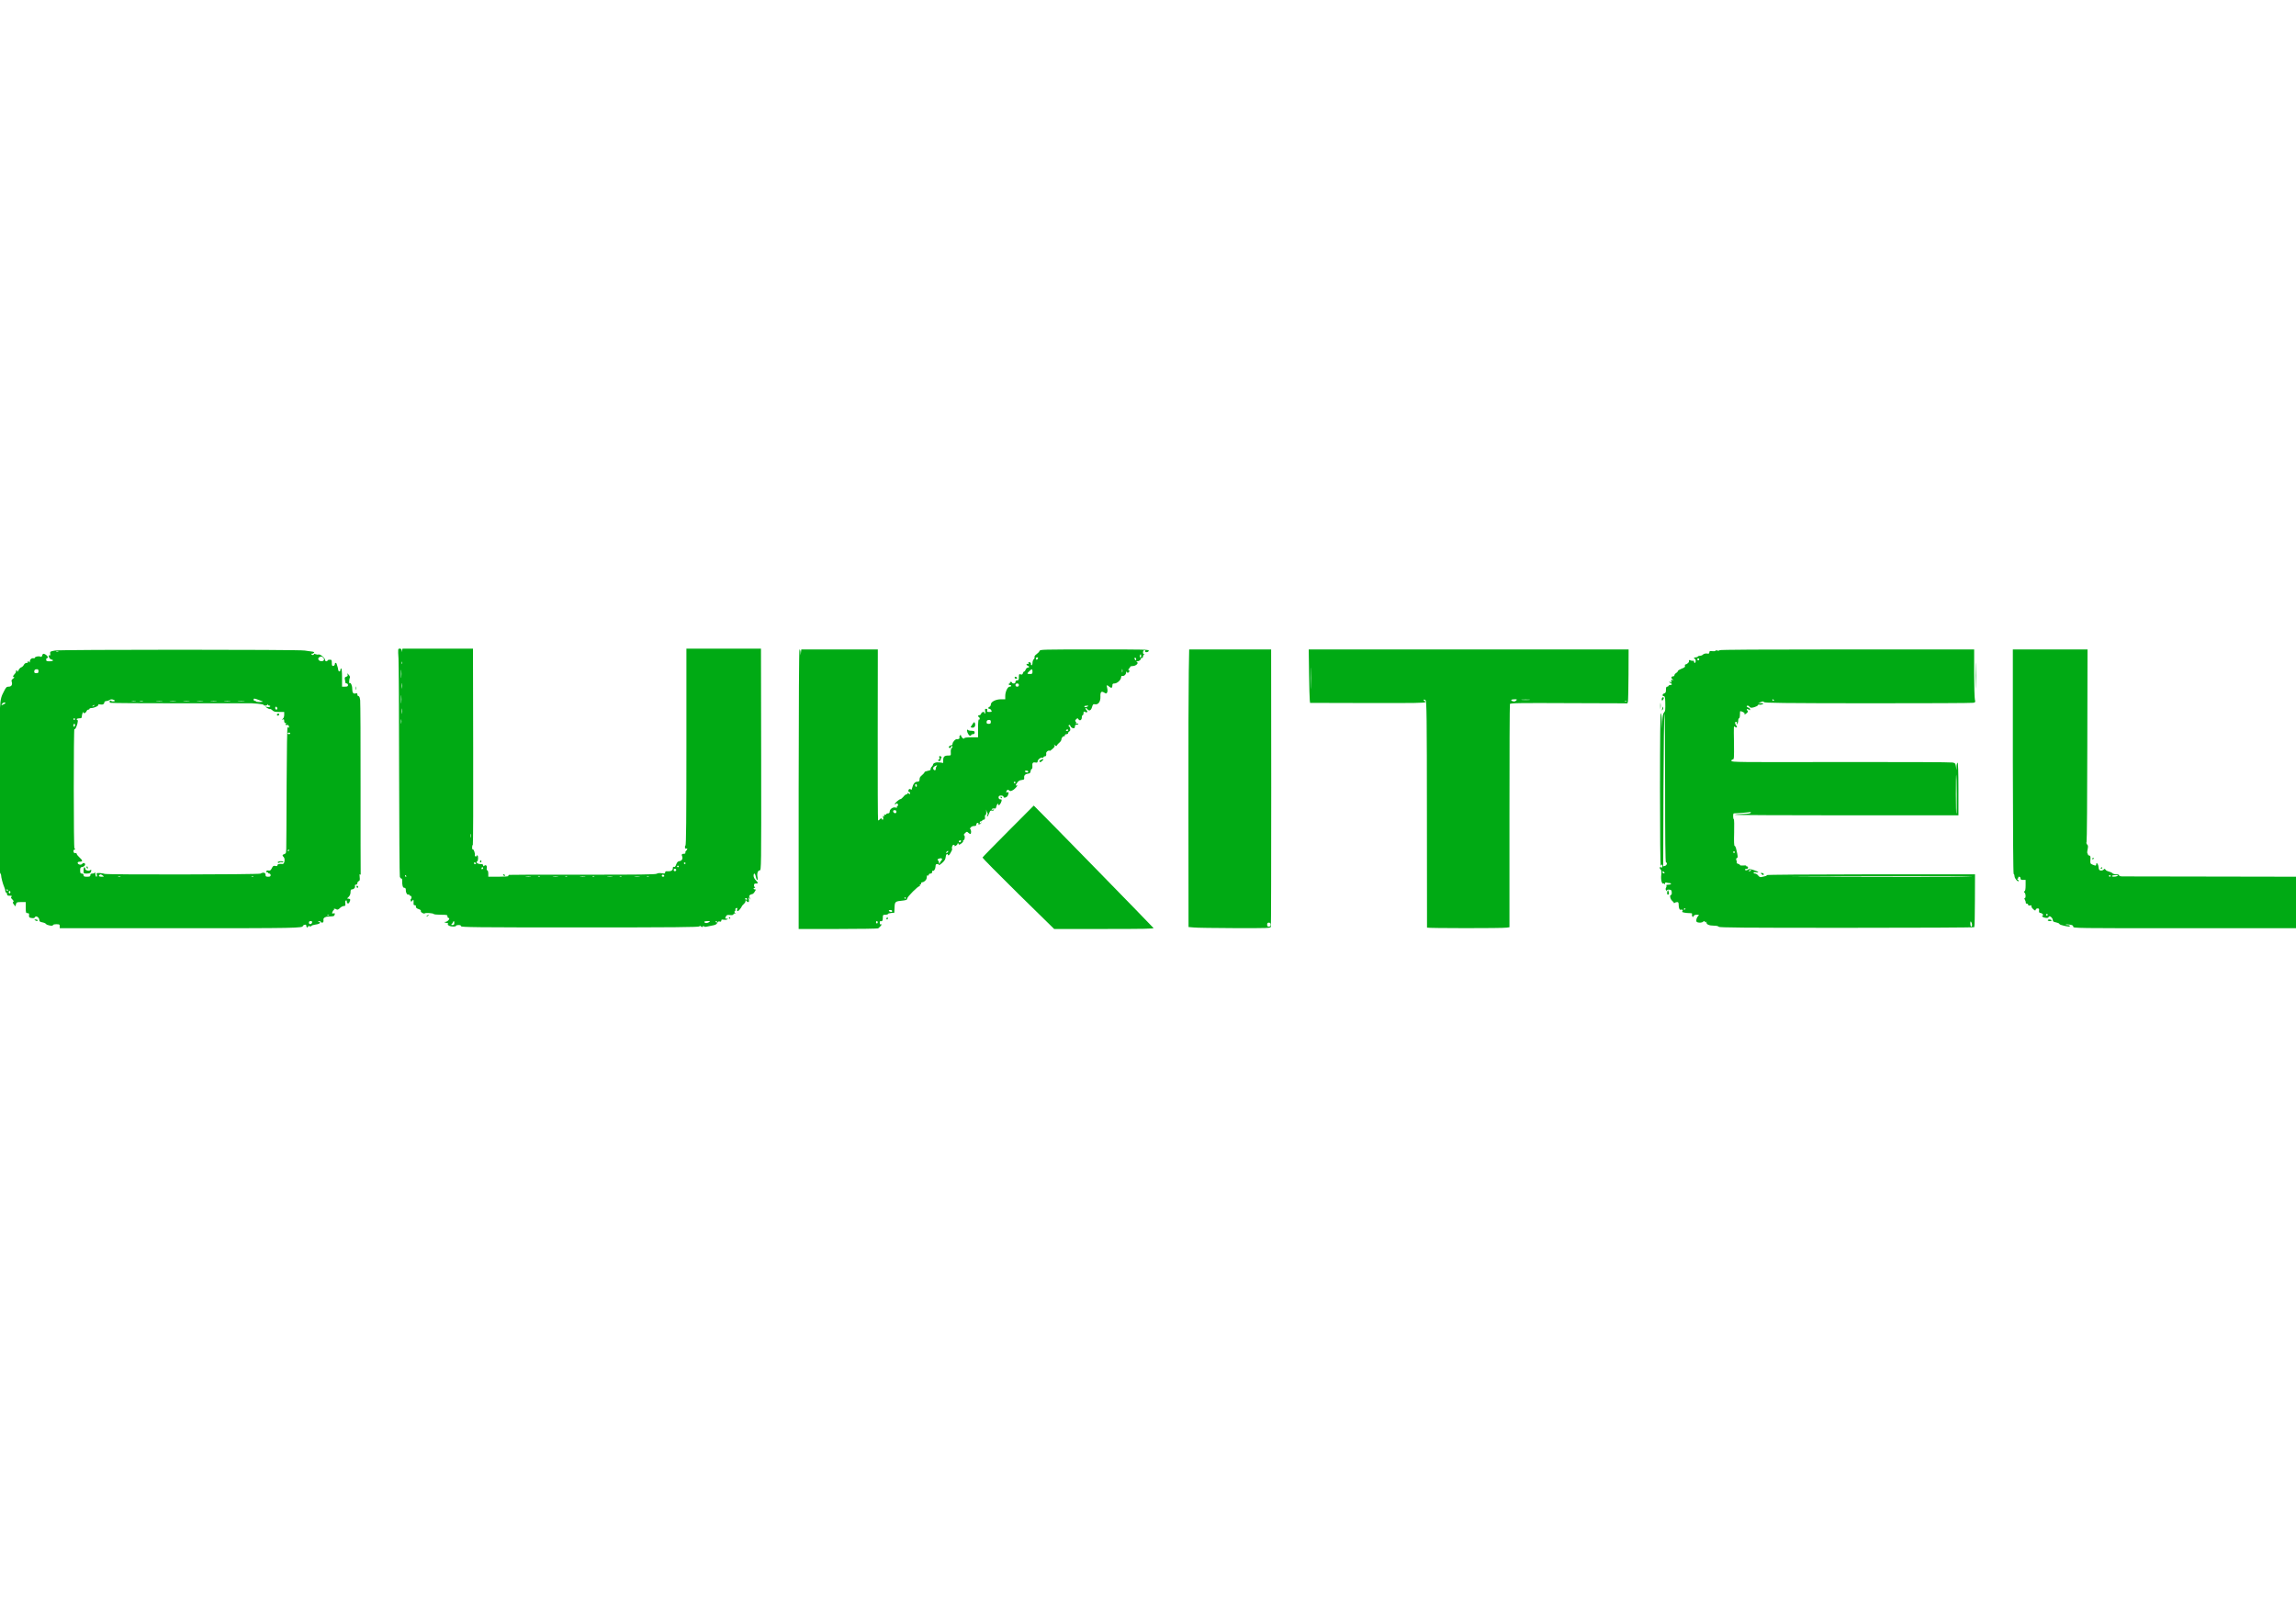 <svg width="46" height="32" viewBox="0 0 46 32" fill="none" xmlns="http://www.w3.org/2000/svg">
<g clip-path="url(#clip0_4_364)">
<path d="M7.984 13.197C7.989 13.31 7.996 14.329 7.996 15.463C7.998 16.598 8.004 17.544 8.011 17.566C8.018 17.588 8.032 17.604 8.04 17.602C8.05 17.601 8.059 17.615 8.057 17.634C8.056 17.737 8.069 17.788 8.1 17.788C8.124 17.788 8.131 17.801 8.131 17.842C8.131 17.895 8.165 17.941 8.187 17.92C8.194 17.915 8.199 17.918 8.199 17.928C8.199 17.939 8.209 17.947 8.221 17.947C8.233 17.947 8.243 17.961 8.245 17.979C8.246 17.996 8.241 18.01 8.233 18.01C8.226 18.01 8.223 18.025 8.228 18.042C8.236 18.072 8.238 18.074 8.26 18.047C8.282 18.02 8.282 18.02 8.286 18.05C8.287 18.067 8.287 18.095 8.286 18.109C8.284 18.125 8.292 18.137 8.308 18.137C8.323 18.137 8.333 18.142 8.333 18.148C8.326 18.183 8.34 18.199 8.388 18.215C8.422 18.226 8.437 18.24 8.432 18.255C8.422 18.277 8.493 18.318 8.512 18.299C8.529 18.285 8.682 18.296 8.689 18.313C8.693 18.321 8.756 18.328 8.831 18.328C8.953 18.328 8.965 18.331 8.965 18.36C8.965 18.377 8.974 18.391 8.982 18.391C9.033 18.391 8.972 18.471 8.919 18.472C8.892 18.472 8.892 18.474 8.923 18.485C8.941 18.493 8.962 18.496 8.969 18.491C8.975 18.488 8.977 18.496 8.972 18.509C8.967 18.521 8.977 18.539 8.998 18.548C9.04 18.57 9.136 18.57 9.136 18.55C9.136 18.54 9.159 18.534 9.187 18.534C9.221 18.534 9.238 18.542 9.238 18.558C9.238 18.578 9.514 18.582 11.621 18.582C13.514 18.582 14.006 18.577 14.013 18.561C14.018 18.547 14.025 18.547 14.045 18.563C14.067 18.578 14.074 18.578 14.083 18.563C14.089 18.548 14.096 18.547 14.101 18.559C14.108 18.572 14.13 18.574 14.175 18.563C14.209 18.555 14.263 18.544 14.294 18.539C14.333 18.532 14.357 18.518 14.369 18.493C14.383 18.466 14.398 18.456 14.42 18.464C14.442 18.471 14.451 18.464 14.451 18.445C14.451 18.424 14.461 18.421 14.498 18.428C14.524 18.433 14.556 18.431 14.57 18.421C14.59 18.41 14.587 18.407 14.558 18.407C14.526 18.407 14.524 18.404 14.541 18.367C14.558 18.332 14.57 18.328 14.624 18.334C14.669 18.339 14.689 18.334 14.696 18.317C14.703 18.304 14.715 18.299 14.727 18.305C14.744 18.315 14.744 18.312 14.727 18.293C14.711 18.274 14.71 18.264 14.723 18.256C14.733 18.25 14.739 18.236 14.733 18.225C14.73 18.213 14.737 18.199 14.752 18.194C14.773 18.186 14.776 18.193 14.769 18.217C14.756 18.267 14.786 18.269 14.824 18.218C14.844 18.193 14.86 18.168 14.86 18.163C14.86 18.156 14.878 18.134 14.902 18.112C14.926 18.09 14.941 18.064 14.936 18.056C14.929 18.048 14.934 18.042 14.943 18.042C14.953 18.042 14.962 18.048 14.962 18.058C14.962 18.066 14.974 18.074 14.987 18.074C15.006 18.074 15.009 18.061 15.003 18.021C14.992 17.972 14.992 17.972 15.021 18.002C15.05 18.033 15.05 18.033 15.025 17.994C15.004 17.961 15.004 17.952 15.023 17.934C15.035 17.925 15.055 17.915 15.067 17.915C15.081 17.915 15.105 17.895 15.12 17.867C15.147 17.826 15.147 17.82 15.125 17.82C15.11 17.82 15.098 17.812 15.098 17.804C15.098 17.794 15.108 17.788 15.12 17.788C15.134 17.788 15.134 17.783 15.123 17.776C15.113 17.769 15.105 17.75 15.107 17.733C15.107 17.71 15.118 17.701 15.146 17.703C15.193 17.704 15.193 17.688 15.141 17.636C15.115 17.61 15.098 17.574 15.098 17.549C15.098 17.48 15.13 17.493 15.142 17.566C15.149 17.601 15.161 17.63 15.171 17.63C15.18 17.63 15.183 17.609 15.178 17.582C15.161 17.507 15.181 17.439 15.221 17.439C15.251 17.439 15.253 17.396 15.25 15.217L15.246 12.996L14.498 12.996L13.752 12.996L13.752 14.96C13.752 16.403 13.747 16.93 13.733 16.942C13.71 16.965 13.727 17.017 13.752 17.003C13.778 16.988 13.773 17.02 13.747 17.046C13.733 17.057 13.727 17.076 13.732 17.087C13.735 17.098 13.723 17.106 13.706 17.106C13.659 17.106 13.65 17.12 13.669 17.165C13.684 17.201 13.659 17.247 13.621 17.252C13.582 17.255 13.565 17.273 13.546 17.323C13.534 17.36 13.519 17.376 13.504 17.369C13.486 17.363 13.48 17.372 13.48 17.398C13.48 17.441 13.442 17.461 13.374 17.457C13.338 17.453 13.326 17.46 13.326 17.48C13.326 17.503 13.316 17.506 13.257 17.496C13.212 17.49 13.178 17.493 13.158 17.506C13.132 17.522 12.822 17.526 11.672 17.525C10.871 17.523 10.207 17.526 10.197 17.529C10.185 17.534 10.18 17.544 10.185 17.552C10.19 17.56 10.105 17.566 9.989 17.566L9.783 17.566L9.783 17.503C9.783 17.466 9.774 17.439 9.764 17.439C9.752 17.439 9.747 17.42 9.752 17.392C9.761 17.342 9.732 17.319 9.699 17.349C9.686 17.361 9.681 17.36 9.681 17.339C9.681 17.319 9.665 17.312 9.623 17.312C9.567 17.312 9.527 17.276 9.562 17.257C9.584 17.244 9.584 17.138 9.562 17.138C9.553 17.138 9.544 17.145 9.544 17.155C9.544 17.163 9.536 17.166 9.527 17.161C9.517 17.155 9.51 17.142 9.514 17.133C9.521 17.098 9.49 17.011 9.475 17.02C9.466 17.025 9.459 17.008 9.459 16.98C9.459 16.955 9.464 16.931 9.473 16.928C9.48 16.925 9.483 16.04 9.48 14.959L9.476 12.996L8.771 12.996L8.064 12.996L8.057 13.031L8.05 13.067L8.047 13.031C8.045 13.007 8.035 12.996 8.01 12.996C7.972 12.996 7.972 12.999 7.984 13.197ZM8.057 13.301C8.052 13.312 8.049 13.304 8.049 13.282C8.049 13.259 8.052 13.251 8.057 13.261C8.061 13.272 8.061 13.291 8.057 13.301ZM8.04 13.57C8.037 13.608 8.033 13.578 8.033 13.504C8.033 13.429 8.037 13.399 8.04 13.435C8.044 13.474 8.044 13.534 8.04 13.57ZM8.057 13.785C8.054 13.81 8.05 13.789 8.05 13.742C8.05 13.694 8.054 13.674 8.057 13.697C8.061 13.723 8.061 13.761 8.057 13.785ZM8.04 14.078C8.037 14.116 8.033 14.086 8.033 14.011C8.033 13.937 8.037 13.907 8.04 13.943C8.044 13.981 8.044 14.042 8.04 14.078ZM8.057 14.292C8.054 14.318 8.05 14.297 8.05 14.25C8.05 14.202 8.054 14.181 8.057 14.205C8.061 14.23 8.061 14.269 8.057 14.292ZM8.04 14.491C8.037 14.511 8.033 14.495 8.033 14.456C8.033 14.416 8.037 14.4 8.04 14.419C8.044 14.44 8.044 14.472 8.04 14.491ZM9.437 16.776C9.434 16.796 9.43 16.784 9.43 16.749C9.429 16.714 9.432 16.698 9.437 16.712C9.441 16.728 9.441 16.757 9.437 16.776ZM9.536 17.296C9.541 17.304 9.534 17.312 9.521 17.312C9.505 17.312 9.493 17.304 9.493 17.296C9.493 17.287 9.5 17.28 9.509 17.28C9.519 17.28 9.531 17.287 9.536 17.296ZM13.735 17.296C13.735 17.304 13.728 17.312 13.718 17.312C13.71 17.312 13.701 17.304 13.701 17.296C13.701 17.287 13.71 17.28 13.718 17.28C13.728 17.28 13.735 17.287 13.735 17.296ZM13.599 17.36C13.599 17.368 13.592 17.376 13.582 17.376C13.573 17.376 13.565 17.368 13.565 17.36C13.565 17.35 13.573 17.344 13.582 17.344C13.592 17.344 13.599 17.35 13.599 17.36ZM9.681 17.39C9.681 17.399 9.674 17.41 9.664 17.415C9.655 17.42 9.647 17.414 9.647 17.401C9.647 17.387 9.655 17.376 9.664 17.376C9.674 17.376 9.681 17.382 9.681 17.39ZM13.548 17.431C13.548 17.444 13.536 17.455 13.522 17.455C13.509 17.455 13.497 17.444 13.497 17.431C13.497 17.419 13.509 17.407 13.522 17.407C13.536 17.407 13.548 17.419 13.548 17.431ZM13.309 17.552C13.309 17.56 13.297 17.566 13.284 17.566C13.258 17.566 13.25 17.547 13.268 17.529C13.282 17.517 13.309 17.531 13.309 17.552ZM8.139 17.55C8.144 17.558 8.141 17.566 8.132 17.566C8.122 17.566 8.114 17.558 8.114 17.55C8.114 17.541 8.117 17.534 8.12 17.534C8.125 17.534 8.134 17.541 8.139 17.55ZM10.631 17.561C10.604 17.564 10.563 17.564 10.538 17.561C10.51 17.558 10.533 17.555 10.584 17.555C10.635 17.555 10.657 17.558 10.631 17.561ZM10.817 17.56C10.812 17.564 10.797 17.566 10.785 17.561C10.771 17.556 10.776 17.552 10.795 17.552C10.814 17.55 10.824 17.555 10.817 17.56ZM11.176 17.561C11.149 17.564 11.108 17.564 11.083 17.561C11.056 17.558 11.078 17.555 11.129 17.555C11.18 17.555 11.202 17.558 11.176 17.561ZM11.362 17.56C11.357 17.564 11.342 17.566 11.33 17.561C11.316 17.556 11.321 17.552 11.34 17.552C11.359 17.55 11.369 17.555 11.362 17.56ZM11.722 17.561C11.694 17.564 11.653 17.564 11.628 17.561C11.601 17.558 11.623 17.555 11.674 17.555C11.725 17.555 11.747 17.558 11.722 17.561ZM11.907 17.56C11.902 17.564 11.887 17.566 11.875 17.561C11.861 17.556 11.866 17.552 11.885 17.552C11.904 17.55 11.914 17.555 11.907 17.56ZM12.267 17.561C12.239 17.564 12.199 17.564 12.173 17.561C12.146 17.558 12.168 17.555 12.219 17.555C12.27 17.555 12.292 17.558 12.267 17.561ZM12.452 17.56C12.447 17.564 12.432 17.566 12.42 17.561C12.406 17.556 12.412 17.552 12.43 17.552C12.449 17.55 12.459 17.555 12.452 17.56ZM12.812 17.561C12.785 17.564 12.744 17.564 12.718 17.561C12.691 17.558 12.713 17.555 12.764 17.555C12.815 17.555 12.837 17.558 12.812 17.561ZM12.998 17.56C12.992 17.564 12.977 17.566 12.965 17.561C12.951 17.556 12.957 17.552 12.975 17.552C12.994 17.55 13.004 17.555 12.998 17.56ZM14.97 18.01C14.975 18.018 14.969 18.026 14.955 18.026C14.94 18.026 14.928 18.018 14.928 18.01C14.928 18.001 14.934 17.994 14.943 17.994C14.953 17.994 14.965 18.001 14.97 18.01ZM9.102 18.494C9.102 18.524 9.093 18.534 9.064 18.534C9.042 18.534 9.033 18.528 9.044 18.521C9.054 18.515 9.066 18.497 9.073 18.482C9.088 18.442 9.102 18.448 9.102 18.494ZM14.2 18.479C14.18 18.491 14.152 18.497 14.137 18.493C14.088 18.475 14.108 18.455 14.173 18.455C14.234 18.455 14.236 18.456 14.2 18.479ZM14.366 18.471C14.366 18.479 14.362 18.486 14.359 18.486C14.354 18.486 14.345 18.479 14.34 18.471C14.335 18.461 14.338 18.455 14.347 18.455C14.357 18.455 14.366 18.461 14.366 18.471Z" fill="#00AA14"/>
<path d="M1.103 13.034C1.005 13.052 1.001 13.053 1.006 13.098C1.01 13.126 1.006 13.139 0.994 13.131C0.967 13.117 0.972 13.169 1 13.196C1.013 13.209 1.032 13.218 1.042 13.218C1.052 13.218 1.061 13.224 1.061 13.234C1.061 13.242 1.03 13.25 0.993 13.25C0.937 13.25 0.925 13.245 0.925 13.218C0.925 13.201 0.933 13.186 0.942 13.186C0.986 13.186 0.943 13.123 0.887 13.102C0.865 13.094 0.855 13.102 0.846 13.131C0.838 13.161 0.829 13.167 0.807 13.156C0.775 13.142 0.703 13.156 0.698 13.178C0.696 13.186 0.688 13.193 0.679 13.19C0.642 13.178 0.601 13.207 0.599 13.247C0.599 13.271 0.594 13.28 0.589 13.269C0.586 13.259 0.574 13.25 0.565 13.25C0.555 13.25 0.553 13.256 0.558 13.266C0.563 13.274 0.553 13.282 0.533 13.282C0.512 13.282 0.49 13.297 0.478 13.321C0.468 13.342 0.444 13.364 0.427 13.37C0.408 13.375 0.383 13.402 0.371 13.429C0.356 13.461 0.347 13.469 0.345 13.451C0.345 13.435 0.337 13.428 0.328 13.432C0.318 13.439 0.315 13.448 0.32 13.454C0.323 13.463 0.313 13.485 0.294 13.504C0.255 13.545 0.252 13.567 0.282 13.567C0.293 13.567 0.284 13.582 0.262 13.597C0.233 13.618 0.224 13.634 0.235 13.659C0.253 13.718 0.23 13.758 0.175 13.758C0.132 13.758 0.121 13.769 0.081 13.848C-0.016 14.042 -0.012 13.961 -0.012 15.8C-0.012 16.925 -0.007 17.503 0.005 17.503C0.015 17.503 0.022 17.517 0.022 17.534C0.022 17.579 0.056 17.707 0.083 17.769C0.097 17.798 0.107 17.836 0.107 17.852C0.107 17.869 0.115 17.883 0.124 17.883C0.134 17.883 0.141 17.898 0.141 17.915C0.141 17.941 0.153 17.947 0.196 17.947C0.238 17.947 0.245 17.952 0.23 17.966C0.214 17.98 0.218 17.993 0.247 18.021C0.274 18.048 0.279 18.063 0.265 18.071C0.252 18.079 0.255 18.093 0.277 18.121L0.308 18.161L0.32 18.117C0.332 18.077 0.339 18.074 0.424 18.074L0.516 18.074L0.516 18.185C0.516 18.287 0.519 18.296 0.552 18.296C0.574 18.296 0.586 18.305 0.582 18.323C0.577 18.378 0.584 18.388 0.637 18.394C0.671 18.399 0.693 18.394 0.698 18.38C0.717 18.336 0.788 18.38 0.788 18.437C0.788 18.461 0.804 18.472 0.848 18.48C0.88 18.485 0.914 18.501 0.921 18.512C0.938 18.54 1.061 18.561 1.061 18.536C1.061 18.526 1.09 18.518 1.129 18.518C1.19 18.518 1.197 18.521 1.197 18.558L1.197 18.598L3.591 18.598C5.952 18.598 6.069 18.596 6.069 18.55C6.069 18.544 6.085 18.534 6.103 18.529C6.129 18.523 6.137 18.529 6.137 18.552C6.137 18.567 6.146 18.582 6.154 18.582C6.165 18.582 6.171 18.574 6.171 18.564C6.171 18.555 6.187 18.552 6.206 18.558C6.224 18.564 6.24 18.561 6.24 18.552C6.24 18.542 6.279 18.531 6.325 18.524C6.41 18.513 6.441 18.48 6.381 18.466C6.357 18.459 6.361 18.458 6.39 18.456C6.41 18.456 6.427 18.461 6.427 18.471C6.427 18.479 6.439 18.486 6.453 18.486C6.478 18.486 6.485 18.469 6.48 18.426C6.475 18.393 6.519 18.364 6.58 18.363C6.688 18.361 6.696 18.358 6.705 18.325C6.713 18.299 6.708 18.294 6.681 18.301C6.652 18.307 6.648 18.304 6.659 18.275C6.666 18.256 6.677 18.237 6.684 18.236C6.693 18.233 6.696 18.225 6.691 18.217C6.681 18.201 6.717 18.204 6.747 18.223C6.761 18.231 6.785 18.221 6.81 18.194C6.832 18.172 6.868 18.153 6.889 18.153C6.919 18.153 6.924 18.145 6.918 18.098C6.913 18.058 6.918 18.042 6.935 18.042C6.947 18.042 6.953 18.048 6.948 18.055C6.945 18.061 6.947 18.077 6.955 18.09C6.974 18.117 6.996 18.099 7.013 18.047C7.022 18.02 7.016 18.012 6.989 18.007L6.953 18.002L6.987 17.968C7.01 17.945 7.023 17.91 7.023 17.875C7.023 17.836 7.03 17.82 7.049 17.82C7.088 17.82 7.122 17.785 7.112 17.753C7.107 17.734 7.114 17.725 7.132 17.725C7.148 17.725 7.16 17.712 7.16 17.695C7.16 17.679 7.171 17.66 7.187 17.655C7.209 17.647 7.212 17.63 7.206 17.571C7.2 17.526 7.202 17.507 7.212 17.52C7.223 17.536 7.228 17.525 7.226 17.487C7.224 17.456 7.224 16.685 7.224 15.773C7.226 14.861 7.221 14.077 7.216 14.031C7.209 13.975 7.199 13.948 7.183 13.948C7.17 13.948 7.16 13.934 7.16 13.915C7.16 13.891 7.151 13.885 7.134 13.891C7.079 13.91 7.057 13.883 7.057 13.802C7.057 13.731 7.025 13.666 7.001 13.688C6.989 13.699 6.998 13.593 7.011 13.574C7.016 13.566 7.006 13.54 6.987 13.52C6.955 13.483 6.953 13.482 6.964 13.515C6.97 13.54 6.965 13.551 6.936 13.559C6.907 13.569 6.902 13.578 6.911 13.618C6.916 13.645 6.921 13.672 6.921 13.68C6.921 13.688 6.933 13.694 6.947 13.694C6.96 13.694 6.972 13.708 6.972 13.726C6.972 13.751 6.96 13.758 6.913 13.758L6.853 13.758L6.853 13.575C6.853 13.464 6.846 13.393 6.836 13.393C6.827 13.393 6.819 13.407 6.819 13.426C6.819 13.467 6.776 13.458 6.775 13.415C6.773 13.399 6.768 13.374 6.763 13.361C6.758 13.348 6.751 13.324 6.747 13.309C6.74 13.272 6.708 13.272 6.708 13.309C6.708 13.324 6.694 13.339 6.679 13.342C6.654 13.347 6.648 13.335 6.648 13.283C6.648 13.224 6.645 13.218 6.606 13.218C6.582 13.218 6.563 13.224 6.563 13.234C6.563 13.242 6.551 13.25 6.538 13.25C6.524 13.25 6.512 13.236 6.512 13.22C6.512 13.182 6.413 13.102 6.381 13.113C6.367 13.118 6.342 13.115 6.323 13.107C6.301 13.096 6.291 13.096 6.291 13.107C6.291 13.115 6.279 13.123 6.265 13.123C6.252 13.123 6.24 13.115 6.24 13.105C6.24 13.098 6.245 13.093 6.253 13.096C6.26 13.101 6.275 13.094 6.286 13.083C6.303 13.066 6.294 13.059 6.235 13.053C6.195 13.048 6.136 13.04 6.103 13.034C5.999 13.013 1.219 13.013 1.103 13.034ZM1.168 13.055C1.156 13.058 1.136 13.058 1.126 13.055C1.114 13.05 1.122 13.047 1.146 13.047C1.17 13.047 1.178 13.05 1.168 13.055ZM6.478 13.178C6.51 13.215 6.485 13.253 6.432 13.247C6.379 13.242 6.357 13.191 6.396 13.169C6.429 13.148 6.454 13.152 6.478 13.178ZM0.771 13.448C0.771 13.48 0.763 13.488 0.729 13.488C0.698 13.488 0.686 13.48 0.686 13.459C0.686 13.421 0.7 13.409 0.741 13.409C0.763 13.409 0.771 13.42 0.771 13.448ZM5.192 14.027C5.24 14.043 5.274 14.059 5.269 14.059C5.229 14.069 5.132 14.066 5.132 14.056C5.132 14.05 5.12 14.043 5.107 14.043C5.093 14.043 5.081 14.032 5.081 14.02C5.081 13.989 5.09 13.989 5.192 14.027ZM2.287 14.027C2.308 14.04 2.308 14.043 2.282 14.053C2.267 14.057 2.243 14.054 2.23 14.045C2.212 14.031 2.204 14.032 2.197 14.05C2.192 14.062 2.199 14.077 2.214 14.081C2.23 14.088 2.87 14.091 3.64 14.091C4.408 14.091 5.042 14.091 5.047 14.091C5.052 14.092 5.105 14.096 5.166 14.1C5.228 14.105 5.281 14.115 5.282 14.124C5.291 14.146 5.354 14.142 5.356 14.118C5.356 14.102 5.359 14.102 5.366 14.118C5.369 14.129 5.384 14.139 5.398 14.139C5.413 14.139 5.419 14.146 5.412 14.156C5.407 14.165 5.381 14.17 5.357 14.165L5.313 14.158L5.354 14.186C5.378 14.202 5.402 14.211 5.41 14.207C5.419 14.202 5.439 14.213 5.458 14.232C5.485 14.259 5.512 14.265 5.592 14.265L5.694 14.265L5.694 14.322C5.694 14.359 5.683 14.389 5.666 14.402C5.637 14.422 5.637 14.424 5.666 14.415C5.688 14.407 5.694 14.413 5.694 14.446C5.694 14.475 5.705 14.488 5.725 14.489C5.742 14.489 5.746 14.494 5.732 14.499C5.722 14.502 5.715 14.513 5.72 14.519C5.725 14.527 5.74 14.53 5.752 14.526C5.764 14.521 5.78 14.53 5.786 14.545C5.8 14.58 5.783 14.597 5.763 14.567C5.752 14.553 5.746 15.002 5.742 15.757C5.74 16.425 5.737 16.988 5.735 17.011C5.734 17.033 5.732 17.063 5.73 17.077C5.73 17.092 5.713 17.109 5.694 17.114C5.655 17.125 5.652 17.142 5.683 17.172C5.717 17.203 5.7 17.314 5.662 17.311C5.594 17.304 5.558 17.314 5.558 17.336C5.558 17.353 5.546 17.358 5.516 17.35C5.48 17.342 5.47 17.349 5.446 17.395C5.424 17.439 5.41 17.449 5.378 17.442C5.347 17.438 5.337 17.442 5.337 17.461C5.337 17.477 5.344 17.483 5.354 17.479C5.364 17.474 5.371 17.477 5.371 17.485C5.371 17.495 5.383 17.503 5.396 17.503C5.41 17.503 5.422 17.517 5.422 17.534C5.422 17.56 5.41 17.566 5.371 17.566C5.328 17.566 5.32 17.56 5.32 17.526C5.32 17.482 5.277 17.472 5.216 17.504C5.177 17.523 2.129 17.528 2.097 17.509C2.086 17.503 2.046 17.496 2.005 17.493C1.933 17.49 1.93 17.49 1.94 17.528C1.947 17.55 1.943 17.566 1.931 17.566C1.921 17.566 1.913 17.542 1.911 17.514C1.911 17.487 1.906 17.472 1.901 17.482C1.897 17.493 1.873 17.503 1.851 17.503C1.822 17.503 1.81 17.512 1.81 17.534C1.81 17.561 1.799 17.566 1.742 17.566C1.686 17.566 1.674 17.561 1.674 17.534C1.674 17.514 1.662 17.503 1.64 17.503C1.611 17.503 1.606 17.491 1.606 17.441C1.606 17.388 1.613 17.377 1.642 17.372C1.693 17.366 1.725 17.317 1.693 17.296C1.676 17.287 1.661 17.291 1.649 17.307C1.635 17.323 1.616 17.328 1.592 17.322C1.541 17.306 1.545 17.265 1.596 17.265C1.661 17.265 1.661 17.242 1.598 17.185C1.565 17.155 1.538 17.122 1.538 17.111C1.538 17.098 1.524 17.09 1.509 17.093C1.488 17.096 1.477 17.087 1.473 17.061C1.47 17.042 1.475 17.026 1.485 17.026C1.495 17.026 1.504 17.019 1.504 17.009C1.504 17.001 1.499 16.996 1.492 17C1.483 17.004 1.478 16.466 1.478 15.805C1.478 15.143 1.483 14.605 1.49 14.608C1.507 14.618 1.526 14.583 1.55 14.503C1.56 14.462 1.563 14.43 1.553 14.427C1.517 14.415 1.541 14.392 1.589 14.392C1.633 14.392 1.64 14.386 1.64 14.348C1.64 14.307 1.674 14.237 1.674 14.277C1.674 14.305 1.722 14.283 1.734 14.248C1.741 14.232 1.756 14.218 1.77 14.218C1.783 14.218 1.793 14.21 1.793 14.202C1.793 14.192 1.812 14.186 1.833 14.186C1.889 14.186 1.984 14.14 1.971 14.119C1.964 14.108 1.977 14.107 2.011 14.115C2.061 14.124 2.09 14.107 2.092 14.067C2.092 14.057 2.11 14.048 2.134 14.046C2.158 14.043 2.184 14.034 2.194 14.026C2.214 14.007 2.255 14.008 2.287 14.027ZM2.718 14.054C2.696 14.057 2.662 14.057 2.642 14.054C2.62 14.051 2.637 14.048 2.679 14.048C2.722 14.048 2.739 14.051 2.718 14.054ZM2.863 14.054C2.846 14.057 2.819 14.057 2.804 14.054C2.787 14.05 2.8 14.046 2.833 14.046C2.865 14.046 2.879 14.05 2.863 14.054ZM3.247 14.054C3.216 14.057 3.165 14.057 3.136 14.054C3.105 14.051 3.129 14.048 3.19 14.048C3.252 14.048 3.275 14.051 3.247 14.054ZM3.519 14.054C3.488 14.057 3.437 14.057 3.408 14.054C3.378 14.051 3.402 14.048 3.463 14.048C3.524 14.048 3.548 14.051 3.519 14.054ZM3.792 14.054C3.761 14.057 3.71 14.057 3.681 14.054C3.65 14.051 3.674 14.048 3.735 14.048C3.797 14.048 3.821 14.051 3.792 14.054ZM4.064 14.054C4.034 14.057 3.982 14.057 3.954 14.054C3.923 14.051 3.947 14.048 4.008 14.048C4.069 14.048 4.093 14.051 4.064 14.054ZM4.337 14.054C4.306 14.057 4.255 14.057 4.226 14.054C4.195 14.051 4.219 14.048 4.281 14.048C4.342 14.048 4.366 14.051 4.337 14.054ZM4.609 14.054C4.579 14.057 4.528 14.057 4.499 14.054C4.468 14.051 4.492 14.048 4.553 14.048C4.614 14.048 4.638 14.051 4.609 14.054ZM4.889 14.054C4.855 14.057 4.8 14.057 4.769 14.054C4.741 14.051 4.769 14.048 4.834 14.048C4.901 14.048 4.925 14.051 4.889 14.054ZM0.107 14.086C0.107 14.094 0.088 14.107 0.064 14.116C0.025 14.134 0.023 14.132 0.04 14.105C0.056 14.077 0.107 14.062 0.107 14.086ZM1.887 14.139C1.882 14.146 1.867 14.154 1.856 14.154C1.845 14.154 1.846 14.148 1.862 14.139C1.894 14.119 1.901 14.119 1.887 14.139ZM5.555 14.191C5.558 14.205 5.55 14.218 5.538 14.218C5.524 14.218 5.514 14.204 5.514 14.186C5.514 14.148 5.548 14.153 5.555 14.191ZM1.504 14.408C1.504 14.416 1.497 14.424 1.487 14.424C1.478 14.424 1.47 14.416 1.47 14.408C1.47 14.399 1.478 14.392 1.487 14.392C1.497 14.392 1.504 14.399 1.504 14.408ZM1.504 14.526C1.504 14.538 1.497 14.554 1.487 14.559C1.478 14.564 1.47 14.554 1.47 14.537C1.47 14.518 1.478 14.503 1.487 14.503C1.497 14.503 1.504 14.513 1.504 14.526ZM5.814 14.694C5.814 14.702 5.802 14.71 5.788 14.71C5.775 14.71 5.763 14.702 5.763 14.694C5.763 14.684 5.775 14.678 5.788 14.678C5.802 14.678 5.814 14.684 5.814 14.694ZM5.797 17.033C5.797 17.038 5.79 17.046 5.78 17.05C5.771 17.055 5.763 17.052 5.763 17.044C5.763 17.034 5.771 17.026 5.78 17.026C5.79 17.026 5.797 17.03 5.797 17.033ZM2.059 17.542C2.09 17.564 2.088 17.564 2.037 17.566C1.984 17.566 1.967 17.552 1.993 17.529C2.01 17.514 2.022 17.515 2.059 17.542ZM2.412 17.561C2.4 17.564 2.379 17.564 2.369 17.561C2.357 17.556 2.366 17.553 2.39 17.553C2.414 17.553 2.422 17.556 2.412 17.561ZM5.076 17.56C5.071 17.564 5.056 17.566 5.044 17.561C5.03 17.556 5.035 17.552 5.054 17.552C5.073 17.55 5.083 17.555 5.076 17.56ZM0.158 17.836C0.158 17.844 0.155 17.852 0.151 17.852C0.146 17.852 0.138 17.844 0.132 17.836C0.127 17.826 0.131 17.82 0.139 17.82C0.15 17.82 0.158 17.826 0.158 17.836ZM0.209 17.875C0.209 17.888 0.202 17.899 0.192 17.899C0.184 17.899 0.175 17.888 0.175 17.875C0.175 17.863 0.184 17.852 0.192 17.852C0.202 17.852 0.209 17.863 0.209 17.875ZM6.592 18.337C6.587 18.342 6.572 18.344 6.56 18.339C6.546 18.334 6.551 18.329 6.57 18.329C6.589 18.328 6.599 18.332 6.592 18.337ZM6.253 18.482C6.245 18.523 6.189 18.528 6.189 18.488C6.189 18.464 6.199 18.455 6.224 18.455C6.248 18.455 6.257 18.463 6.253 18.482Z" fill="#00AA14"/>
<path d="M5.55 14.311C5.539 14.329 5.565 14.348 5.583 14.334C5.599 14.319 5.595 14.296 5.578 14.296C5.567 14.296 5.557 14.303 5.55 14.311Z" fill="#00AA14"/>
<path d="M5.575 17.265C5.562 17.273 5.56 17.28 5.572 17.287C5.582 17.291 5.594 17.29 5.599 17.282C5.604 17.274 5.625 17.271 5.643 17.276C5.662 17.28 5.678 17.277 5.678 17.271C5.678 17.253 5.603 17.249 5.575 17.265Z" fill="#00AA14"/>
<path d="M1.735 17.384C1.742 17.396 1.749 17.407 1.753 17.407C1.756 17.407 1.759 17.396 1.759 17.384C1.759 17.371 1.753 17.36 1.742 17.36C1.734 17.36 1.73 17.371 1.735 17.384Z" fill="#00AA14"/>
<path d="M1.674 17.439C1.674 17.503 1.674 17.503 1.741 17.503C1.804 17.503 1.828 17.485 1.828 17.434C1.828 17.422 1.822 17.422 1.809 17.434C1.782 17.46 1.708 17.439 1.708 17.406C1.708 17.388 1.701 17.376 1.691 17.376C1.683 17.376 1.674 17.404 1.674 17.439Z" fill="#00AA14"/>
<path d="M16.001 15.813L16.001 18.613L16.788 18.613C17.222 18.613 17.585 18.607 17.594 18.601C17.604 18.594 17.626 18.572 17.645 18.552C17.669 18.524 17.672 18.515 17.653 18.521C17.636 18.528 17.628 18.518 17.626 18.493C17.624 18.472 17.628 18.456 17.634 18.458C17.677 18.463 17.687 18.448 17.687 18.391C17.687 18.331 17.691 18.328 17.738 18.328C17.767 18.328 17.79 18.321 17.79 18.313C17.79 18.304 17.819 18.296 17.854 18.293L17.917 18.288L17.922 18.183C17.927 18.064 17.933 18.059 18.088 18.044C18.159 18.036 18.175 18.028 18.178 17.998C18.185 17.961 18.389 17.756 18.42 17.756C18.43 17.756 18.433 17.748 18.428 17.741C18.423 17.731 18.427 17.725 18.435 17.725C18.445 17.725 18.454 17.714 18.454 17.701C18.454 17.688 18.464 17.677 18.476 17.677C18.514 17.675 18.561 17.633 18.565 17.595C18.572 17.534 18.573 17.533 18.59 17.542C18.6 17.547 18.607 17.541 18.607 17.528C18.607 17.514 18.623 17.503 18.641 17.503C18.665 17.503 18.675 17.491 18.675 17.469C18.675 17.452 18.682 17.441 18.691 17.447C18.713 17.458 18.744 17.404 18.744 17.353C18.744 17.323 18.752 17.312 18.778 17.312C18.796 17.312 18.812 17.32 18.812 17.33C18.812 17.341 18.841 17.322 18.876 17.29C18.921 17.25 18.943 17.215 18.945 17.18C18.95 17.119 18.977 17.09 18.992 17.128C19.001 17.15 19.011 17.142 19.043 17.09C19.066 17.053 19.081 17.017 19.076 17.009C19.059 16.984 19.086 16.917 19.111 16.927C19.125 16.931 19.13 16.941 19.125 16.95C19.12 16.958 19.13 16.957 19.151 16.944C19.171 16.933 19.186 16.912 19.188 16.9C19.188 16.882 19.192 16.884 19.202 16.904C19.212 16.931 19.215 16.931 19.26 16.9C19.285 16.881 19.302 16.858 19.297 16.85C19.29 16.842 19.294 16.836 19.302 16.836C19.328 16.836 19.34 16.75 19.318 16.738C19.304 16.73 19.309 16.715 19.335 16.692C19.369 16.66 19.374 16.658 19.399 16.684C19.44 16.722 19.457 16.715 19.456 16.662C19.454 16.636 19.447 16.614 19.439 16.614C19.432 16.614 19.433 16.6 19.445 16.582C19.459 16.563 19.486 16.55 19.514 16.55C19.549 16.55 19.561 16.543 19.561 16.519C19.561 16.501 19.573 16.487 19.588 16.487C19.602 16.487 19.609 16.495 19.602 16.504C19.595 16.515 19.604 16.52 19.621 16.515C19.638 16.514 19.655 16.5 19.658 16.487C19.665 16.466 19.663 16.466 19.648 16.487C19.633 16.508 19.629 16.508 19.629 16.482C19.629 16.468 19.641 16.455 19.655 16.455C19.669 16.455 19.68 16.447 19.68 16.439C19.68 16.43 19.692 16.424 19.706 16.424C19.732 16.424 19.738 16.408 19.733 16.355C19.732 16.341 19.737 16.328 19.747 16.328C19.757 16.328 19.762 16.301 19.759 16.26C19.755 16.224 19.757 16.211 19.761 16.233C19.766 16.255 19.774 16.279 19.783 16.287C19.791 16.295 19.791 16.314 19.781 16.331C19.773 16.347 19.771 16.36 19.779 16.36C19.788 16.36 19.805 16.331 19.817 16.297C19.834 16.247 19.846 16.235 19.87 16.241C19.885 16.246 19.905 16.241 19.912 16.232C19.921 16.217 19.916 16.216 19.897 16.222C19.88 16.227 19.868 16.225 19.868 16.217C19.868 16.203 19.905 16.193 19.941 16.2C19.948 16.201 19.958 16.181 19.963 16.154C19.974 16.108 20.004 16.085 20.004 16.125C20.004 16.159 20.052 16.103 20.064 16.055C20.072 16.022 20.069 16.014 20.043 16.016C20.004 16.019 19.991 15.955 20.028 15.943C20.06 15.932 20.106 15.944 20.106 15.965C20.106 15.998 20.176 15.978 20.192 15.938C20.215 15.881 20.212 15.863 20.183 15.874C20.154 15.884 20.151 15.871 20.173 15.838C20.186 15.819 20.193 15.817 20.217 15.836C20.239 15.854 20.251 15.854 20.284 15.836C20.335 15.813 20.411 15.72 20.369 15.736C20.345 15.744 20.343 15.741 20.362 15.708C20.396 15.651 20.42 15.633 20.474 15.627C20.517 15.622 20.524 15.616 20.519 15.581C20.514 15.535 20.539 15.508 20.6 15.5C20.633 15.497 20.645 15.484 20.648 15.451C20.651 15.427 20.662 15.408 20.67 15.408C20.68 15.408 20.686 15.384 20.684 15.356C20.677 15.287 20.692 15.268 20.745 15.278C20.777 15.283 20.788 15.278 20.788 15.257C20.788 15.221 20.852 15.17 20.883 15.181C20.897 15.186 20.907 15.181 20.907 15.171C20.907 15.162 20.919 15.154 20.933 15.154C20.958 15.154 20.965 15.138 20.96 15.091C20.958 15.078 20.974 15.057 20.992 15.046C21.013 15.035 21.026 15.033 21.026 15.043C21.026 15.053 21.052 15.037 21.084 15.008C21.132 14.965 21.139 14.951 21.123 14.932C21.105 14.911 21.106 14.911 21.135 14.932C21.163 14.951 21.169 14.953 21.176 14.934C21.18 14.922 21.202 14.897 21.224 14.88C21.246 14.862 21.265 14.834 21.265 14.816C21.265 14.783 21.306 14.738 21.323 14.753C21.328 14.759 21.333 14.751 21.333 14.737C21.333 14.721 21.346 14.71 21.367 14.71C21.386 14.71 21.401 14.699 21.401 14.686C21.401 14.672 21.413 14.657 21.427 14.653C21.454 14.642 21.445 14.569 21.413 14.55C21.404 14.543 21.406 14.535 21.418 14.527C21.43 14.521 21.44 14.529 21.447 14.548C21.456 14.58 21.508 14.603 21.527 14.586C21.532 14.581 21.537 14.564 21.537 14.548C21.537 14.53 21.549 14.519 21.571 14.519C21.59 14.519 21.605 14.513 21.605 14.505C21.605 14.497 21.588 14.494 21.568 14.497C21.546 14.5 21.539 14.499 21.551 14.494C21.568 14.486 21.568 14.48 21.553 14.462C21.536 14.443 21.537 14.434 21.561 14.411C21.588 14.386 21.592 14.386 21.607 14.411C21.631 14.451 21.674 14.429 21.674 14.375C21.674 14.35 21.682 14.329 21.691 14.329C21.701 14.329 21.708 14.311 21.708 14.289C21.708 14.254 21.713 14.251 21.74 14.265C21.784 14.286 21.801 14.259 21.766 14.226C21.75 14.211 21.743 14.196 21.75 14.189C21.755 14.183 21.771 14.191 21.783 14.207C21.82 14.254 21.858 14.238 21.878 14.169C21.895 14.111 21.902 14.104 21.939 14.111C22.004 14.123 22.05 14.057 22.047 13.961C22.042 13.866 22.064 13.84 22.122 13.877C22.163 13.9 22.166 13.9 22.181 13.875C22.19 13.861 22.192 13.824 22.183 13.791C22.166 13.721 22.173 13.715 22.22 13.756C22.265 13.794 22.287 13.786 22.287 13.732C22.287 13.702 22.295 13.694 22.329 13.694C22.381 13.694 22.457 13.626 22.461 13.574C22.462 13.553 22.473 13.537 22.483 13.542C22.517 13.553 22.559 13.518 22.561 13.475C22.563 13.45 22.566 13.443 22.571 13.459C22.575 13.475 22.588 13.483 22.604 13.477C22.631 13.467 22.636 13.424 22.609 13.424C22.599 13.424 22.604 13.413 22.617 13.399C22.633 13.386 22.645 13.367 22.645 13.359C22.645 13.351 22.667 13.345 22.692 13.345C22.755 13.345 22.818 13.288 22.781 13.266C22.761 13.253 22.761 13.25 22.786 13.25C22.822 13.25 22.869 13.212 22.854 13.196C22.847 13.191 22.856 13.186 22.871 13.186C22.888 13.186 22.9 13.174 22.9 13.156C22.9 13.139 22.91 13.121 22.922 13.118C22.939 13.112 22.939 13.109 22.922 13.109C22.888 13.107 22.895 13.028 22.927 13.028C22.943 13.028 22.951 13.037 22.946 13.048C22.941 13.063 22.95 13.069 22.973 13.067C22.994 13.066 23.013 13.053 23.016 13.039C23.021 13.013 22.944 13.012 21.929 13.012C20.88 13.013 20.835 13.013 20.827 13.042C20.822 13.058 20.796 13.086 20.767 13.107C20.738 13.126 20.721 13.152 20.726 13.164C20.732 13.175 20.725 13.196 20.711 13.209C20.698 13.221 20.686 13.253 20.686 13.28C20.686 13.307 20.677 13.329 20.669 13.329C20.658 13.329 20.651 13.316 20.655 13.302C20.658 13.286 20.646 13.272 20.628 13.269C20.604 13.264 20.599 13.269 20.605 13.286C20.612 13.304 20.607 13.309 20.59 13.302C20.578 13.297 20.566 13.302 20.566 13.312C20.566 13.323 20.578 13.334 20.592 13.339C20.626 13.351 20.624 13.377 20.592 13.377C20.576 13.377 20.558 13.394 20.549 13.416C20.541 13.439 20.525 13.456 20.517 13.456C20.508 13.456 20.498 13.47 20.493 13.489C20.486 13.515 20.474 13.52 20.449 13.512C20.416 13.502 20.413 13.508 20.413 13.566C20.413 13.62 20.408 13.631 20.379 13.631C20.357 13.631 20.345 13.642 20.345 13.662C20.345 13.683 20.333 13.694 20.311 13.694C20.292 13.694 20.277 13.686 20.277 13.678C20.277 13.669 20.265 13.662 20.25 13.662C20.236 13.662 20.229 13.669 20.234 13.678C20.239 13.686 20.236 13.694 20.227 13.694C20.217 13.694 20.209 13.7 20.209 13.71C20.209 13.718 20.221 13.726 20.234 13.726C20.248 13.726 20.26 13.732 20.26 13.742C20.26 13.75 20.246 13.758 20.229 13.758C20.188 13.758 20.14 13.859 20.14 13.945L20.14 14.011L20.052 14.011C19.948 14.011 19.851 14.062 19.851 14.116C19.851 14.135 19.839 14.154 19.825 14.161C19.793 14.172 19.791 14.202 19.824 14.202C19.844 14.202 19.868 14.234 19.868 14.259C19.868 14.262 19.846 14.265 19.819 14.265C19.778 14.265 19.771 14.261 19.778 14.234C19.784 14.211 19.778 14.202 19.757 14.202C19.733 14.202 19.73 14.211 19.738 14.249C19.744 14.278 19.74 14.297 19.73 14.297C19.72 14.297 19.718 14.289 19.723 14.281C19.728 14.272 19.718 14.265 19.701 14.265C19.682 14.265 19.663 14.28 19.658 14.297C19.653 14.315 19.638 14.329 19.623 14.329C19.592 14.329 19.587 14.353 19.612 14.369C19.623 14.373 19.629 14.389 19.629 14.402C19.629 14.415 19.623 14.421 19.612 14.416C19.602 14.41 19.595 14.472 19.595 14.589L19.595 14.773L19.461 14.773C19.369 14.773 19.323 14.78 19.319 14.792C19.309 14.818 19.261 14.776 19.253 14.737C19.248 14.716 19.241 14.719 19.226 14.749C19.212 14.78 19.212 14.786 19.226 14.778C19.238 14.772 19.236 14.778 19.224 14.792C19.21 14.806 19.19 14.815 19.176 14.81C19.147 14.8 19.086 14.864 19.084 14.903C19.084 14.919 19.074 14.932 19.06 14.932C19.049 14.932 19.028 14.941 19.018 14.954C19.003 14.97 19.004 14.978 19.025 14.986C19.04 14.991 19.05 14.986 19.05 14.972C19.05 14.959 19.059 14.948 19.067 14.948C19.091 14.948 19.089 14.968 19.064 14.992C19.052 15.003 19.045 15.04 19.049 15.075C19.052 15.137 19.052 15.138 18.996 15.138C18.922 15.138 18.897 15.162 18.897 15.23L18.897 15.286L18.825 15.276C18.754 15.267 18.692 15.289 18.692 15.324C18.692 15.332 18.682 15.348 18.672 15.357C18.66 15.368 18.648 15.384 18.648 15.392C18.646 15.402 18.645 15.414 18.643 15.422C18.643 15.43 18.614 15.441 18.582 15.446C18.549 15.452 18.522 15.463 18.522 15.473C18.522 15.481 18.502 15.506 18.476 15.528C18.428 15.57 18.425 15.575 18.422 15.63C18.42 15.652 18.408 15.662 18.377 15.662C18.33 15.662 18.294 15.706 18.275 15.787C18.267 15.822 18.258 15.833 18.25 15.82C18.243 15.809 18.227 15.806 18.217 15.811C18.193 15.825 18.192 15.868 18.215 15.868C18.226 15.868 18.233 15.879 18.233 15.893C18.233 15.916 18.227 15.916 18.207 15.9C18.19 15.886 18.181 15.886 18.181 15.898C18.181 15.908 18.171 15.916 18.159 15.916C18.147 15.916 18.12 15.936 18.1 15.963C18.078 15.989 18.052 16.011 18.042 16.011C18.018 16.011 17.926 16.09 17.926 16.111C17.926 16.119 17.938 16.117 17.951 16.106C17.972 16.09 17.979 16.092 17.989 16.116C17.996 16.131 17.992 16.146 17.98 16.151C17.968 16.154 17.965 16.163 17.97 16.173C17.979 16.184 17.967 16.187 17.938 16.179C17.885 16.168 17.824 16.214 17.824 16.265C17.824 16.285 17.812 16.297 17.79 16.297C17.771 16.297 17.756 16.305 17.756 16.314C17.756 16.323 17.744 16.328 17.732 16.323C17.713 16.317 17.709 16.322 17.716 16.339C17.725 16.358 17.721 16.362 17.704 16.352C17.687 16.343 17.686 16.349 17.694 16.382C17.704 16.424 17.68 16.441 17.663 16.403C17.658 16.39 17.648 16.393 17.629 16.414C17.614 16.431 17.599 16.441 17.592 16.436C17.587 16.43 17.583 15.659 17.585 14.719L17.587 13.012L16.82 13.012L16.054 13.012L16.047 13.07L16.04 13.131L16.038 13.07C16.037 13.039 16.028 13.012 16.018 13.012C16.008 13.012 16.003 14.027 16.001 15.813ZM22.859 13.166C22.84 13.183 22.827 13.156 22.84 13.128C22.854 13.101 22.854 13.101 22.861 13.128C22.866 13.143 22.864 13.161 22.859 13.166ZM20.795 13.194C20.788 13.207 20.777 13.218 20.769 13.218C20.761 13.218 20.754 13.207 20.754 13.194C20.754 13.182 20.766 13.171 20.779 13.171C20.795 13.171 20.8 13.18 20.795 13.194ZM22.764 13.212C22.764 13.224 22.757 13.231 22.747 13.226C22.738 13.221 22.73 13.205 22.73 13.193C22.73 13.18 22.738 13.174 22.747 13.178C22.757 13.183 22.764 13.199 22.764 13.212ZM22.486 13.467C22.481 13.483 22.478 13.47 22.478 13.44C22.478 13.41 22.481 13.397 22.486 13.412C22.49 13.428 22.49 13.453 22.486 13.467ZM20.686 13.456C20.686 13.499 20.68 13.504 20.634 13.504C20.573 13.504 20.571 13.497 20.622 13.448C20.672 13.397 20.686 13.399 20.686 13.456ZM20.413 13.726C20.413 13.746 20.401 13.758 20.379 13.758C20.357 13.758 20.345 13.746 20.345 13.726C20.345 13.705 20.357 13.694 20.379 13.694C20.401 13.694 20.413 13.705 20.413 13.726ZM21.793 14.154C21.759 14.175 21.725 14.175 21.725 14.154C21.725 14.145 21.745 14.139 21.772 14.139C21.808 14.139 21.813 14.142 21.793 14.154ZM19.851 14.464C19.851 14.495 19.842 14.503 19.808 14.503C19.778 14.503 19.766 14.495 19.766 14.475C19.766 14.437 19.779 14.424 19.82 14.424C19.842 14.424 19.851 14.435 19.851 14.464ZM21.401 14.63C21.401 14.638 21.389 14.646 21.374 14.646C21.36 14.646 21.353 14.638 21.358 14.63C21.364 14.621 21.375 14.614 21.386 14.614C21.394 14.614 21.401 14.621 21.401 14.63ZM18.761 15.36C18.75 15.376 18.745 15.4 18.747 15.411C18.75 15.422 18.74 15.432 18.727 15.432C18.713 15.432 18.699 15.418 18.696 15.4C18.692 15.373 18.711 15.356 18.774 15.33C18.776 15.33 18.771 15.343 18.761 15.36ZM20.6 15.462C20.6 15.476 20.588 15.481 20.566 15.476C20.548 15.471 20.532 15.462 20.532 15.454C20.532 15.446 20.548 15.44 20.566 15.44C20.585 15.44 20.6 15.449 20.6 15.462ZM20.345 15.678C20.345 15.686 20.338 15.694 20.328 15.694C20.319 15.694 20.311 15.686 20.311 15.678C20.311 15.668 20.319 15.662 20.328 15.662C20.338 15.662 20.345 15.668 20.345 15.678ZM18.369 15.743C18.369 15.76 18.362 15.77 18.352 15.765C18.343 15.76 18.335 15.744 18.335 15.732C18.335 15.719 18.343 15.709 18.352 15.709C18.362 15.709 18.369 15.724 18.369 15.743ZM17.96 16.266C17.96 16.306 17.904 16.301 17.895 16.26C17.892 16.241 17.9 16.233 17.924 16.233C17.95 16.233 17.96 16.243 17.96 16.266ZM19.255 16.849C19.255 16.869 19.234 16.884 19.217 16.874C19.2 16.865 19.215 16.836 19.239 16.836C19.248 16.836 19.255 16.842 19.255 16.849ZM18.991 17.073C18.985 17.082 18.972 17.09 18.962 17.09C18.951 17.09 18.951 17.081 18.965 17.066C18.989 17.039 19.009 17.046 18.991 17.073ZM18.858 17.244C18.844 17.26 18.83 17.279 18.832 17.285C18.832 17.293 18.827 17.303 18.822 17.307C18.817 17.314 18.812 17.303 18.812 17.287C18.812 17.269 18.803 17.247 18.791 17.236C18.776 17.222 18.781 17.214 18.813 17.203C18.868 17.184 18.893 17.207 18.858 17.244ZM18.147 17.994C18.147 18.002 18.144 18.01 18.14 18.01C18.135 18.01 18.127 18.002 18.122 17.994C18.117 17.985 18.12 17.979 18.129 17.979C18.139 17.979 18.147 17.985 18.147 17.994ZM17.875 18.255C17.875 18.269 17.863 18.274 17.841 18.269C17.822 18.264 17.807 18.255 17.807 18.247C17.807 18.239 17.822 18.233 17.841 18.233C17.859 18.233 17.875 18.242 17.875 18.255ZM17.585 18.479C17.585 18.491 17.578 18.502 17.568 18.502C17.56 18.502 17.551 18.491 17.551 18.479C17.551 18.466 17.56 18.455 17.568 18.455C17.578 18.455 17.585 18.466 17.585 18.479Z" fill="#00AA14"/>
<path d="M23.817 13.451C23.812 13.694 23.808 14.946 23.81 16.233L23.812 18.574L23.914 18.583C23.97 18.59 24.34 18.594 24.735 18.596C25.406 18.598 25.454 18.596 25.462 18.569C25.466 18.555 25.469 17.298 25.469 15.776L25.467 13.012L24.646 13.012L23.825 13.012L23.817 13.451ZM25.456 18.526C25.456 18.555 25.447 18.566 25.421 18.566C25.396 18.566 25.387 18.555 25.387 18.526C25.387 18.497 25.396 18.486 25.421 18.486C25.447 18.486 25.456 18.497 25.456 18.526Z" fill="#00AA14"/>
<path d="M26.227 13.491C26.23 13.756 26.237 13.997 26.241 14.027L26.247 14.083L27.402 14.086C28.36 14.088 28.556 14.085 28.556 14.067C28.556 14.056 28.546 14.043 28.535 14.039C28.523 14.035 28.518 14.026 28.525 14.019C28.532 14.013 28.549 14.018 28.561 14.031C28.583 14.05 28.587 14.368 28.588 16.314C28.588 17.556 28.59 18.578 28.59 18.586C28.59 18.599 30.101 18.601 30.188 18.586L30.242 18.578L30.242 16.354C30.241 15.13 30.246 14.119 30.251 14.107C30.258 14.086 30.419 14.083 31.433 14.088L32.605 14.092L32.615 14.059C32.62 14.04 32.626 13.797 32.627 13.518L32.629 13.012L29.425 13.012L26.22 13.012L26.227 13.491ZM26.268 13.761C26.266 13.859 26.263 13.783 26.263 13.591C26.263 13.399 26.266 13.318 26.268 13.412C26.271 13.505 26.271 13.662 26.268 13.761ZM30.375 14.037C30.358 14.053 30.336 14.059 30.312 14.051C30.254 14.035 30.271 14.011 30.339 14.011C30.397 14.011 30.401 14.013 30.375 14.037ZM30.639 14.023C30.598 14.026 30.534 14.026 30.494 14.023C30.453 14.019 30.486 14.016 30.566 14.016C30.646 14.016 30.678 14.019 30.639 14.023ZM32.588 14.053C32.583 14.057 32.568 14.059 32.556 14.054C32.542 14.05 32.547 14.045 32.566 14.045C32.585 14.043 32.595 14.048 32.588 14.053Z" fill="#00AA14"/>
<path d="M34.45 13.028C34.45 13.037 34.431 13.04 34.406 13.034C34.379 13.028 34.363 13.029 34.37 13.037C34.375 13.045 34.349 13.05 34.312 13.047C34.256 13.04 34.246 13.045 34.246 13.07C34.246 13.096 34.235 13.101 34.198 13.094C34.167 13.091 34.138 13.098 34.121 13.113C34.108 13.128 34.079 13.139 34.06 13.139C34.041 13.139 34.021 13.145 34.016 13.155C34.011 13.163 33.99 13.171 33.971 13.171C33.954 13.171 33.939 13.177 33.939 13.186C33.939 13.194 33.947 13.202 33.956 13.202C33.966 13.202 33.973 13.22 33.973 13.242C33.973 13.264 33.966 13.282 33.956 13.282C33.947 13.282 33.939 13.271 33.939 13.256C33.939 13.242 33.929 13.234 33.919 13.239C33.907 13.242 33.883 13.239 33.867 13.231C33.839 13.218 33.835 13.223 33.837 13.258C33.839 13.274 33.789 13.313 33.769 13.313C33.758 13.313 33.753 13.326 33.758 13.34C33.765 13.363 33.75 13.375 33.692 13.397C33.649 13.415 33.615 13.435 33.615 13.447C33.615 13.456 33.6 13.474 33.581 13.485C33.562 13.496 33.547 13.515 33.547 13.527C33.547 13.54 33.537 13.551 33.523 13.551C33.483 13.551 33.474 13.583 33.506 13.608C33.537 13.632 33.537 13.632 33.506 13.624C33.481 13.616 33.477 13.621 33.484 13.646C33.494 13.681 33.471 13.691 33.457 13.658C33.45 13.643 33.447 13.643 33.447 13.659C33.445 13.67 33.457 13.683 33.471 13.688C33.508 13.702 33.501 13.726 33.462 13.726C33.443 13.726 33.428 13.732 33.428 13.742C33.428 13.75 33.416 13.758 33.402 13.758C33.384 13.758 33.377 13.775 33.377 13.819C33.377 13.869 33.37 13.885 33.343 13.893C33.304 13.904 33.297 13.948 33.334 13.948C33.355 13.948 33.36 13.973 33.363 14.062C33.367 14.227 33.365 14.249 33.336 14.28C33.317 14.299 33.309 14.351 33.304 14.456L33.298 14.607L33.295 14.453C33.293 14.369 33.285 14.294 33.275 14.289C33.263 14.283 33.258 14.794 33.258 15.811C33.258 16.73 33.264 17.344 33.273 17.344C33.281 17.344 33.293 17.334 33.297 17.323C33.302 17.314 33.307 17.32 33.307 17.339C33.309 17.358 33.302 17.379 33.292 17.384C33.283 17.388 33.275 17.384 33.275 17.372C33.275 17.357 33.271 17.357 33.259 17.374C33.249 17.388 33.252 17.404 33.27 17.42C33.288 17.439 33.292 17.465 33.283 17.533C33.271 17.623 33.295 17.718 33.324 17.703C33.333 17.696 33.344 17.703 33.348 17.712C33.353 17.725 33.358 17.72 33.358 17.703C33.36 17.683 33.368 17.677 33.387 17.683C33.402 17.688 33.428 17.693 33.447 17.693C33.464 17.693 33.479 17.699 33.479 17.709C33.479 17.717 33.455 17.725 33.426 17.725C33.397 17.725 33.379 17.731 33.385 17.741C33.391 17.748 33.389 17.769 33.379 17.785C33.368 17.802 33.368 17.823 33.379 17.837C33.387 17.852 33.394 17.853 33.394 17.841C33.394 17.829 33.414 17.823 33.442 17.825C33.483 17.828 33.491 17.836 33.493 17.88C33.496 17.907 33.489 17.931 33.479 17.931C33.445 17.931 33.462 18.015 33.503 18.05C33.527 18.071 33.542 18.091 33.537 18.096C33.534 18.101 33.54 18.099 33.551 18.09C33.562 18.082 33.585 18.074 33.602 18.074C33.626 18.074 33.632 18.087 33.632 18.133C33.632 18.201 33.654 18.242 33.68 18.226C33.69 18.221 33.704 18.225 33.711 18.234C33.716 18.244 33.712 18.258 33.702 18.264C33.68 18.277 33.776 18.296 33.861 18.296C33.893 18.296 33.907 18.302 33.9 18.317C33.895 18.329 33.898 18.348 33.905 18.361C33.917 18.378 33.922 18.377 33.932 18.355C33.939 18.337 33.961 18.328 33.995 18.328C34.043 18.328 34.045 18.329 34.021 18.355C33.983 18.396 33.973 18.467 34.002 18.477C34.045 18.493 34.101 18.488 34.123 18.467C34.14 18.451 34.148 18.451 34.159 18.469C34.171 18.486 34.176 18.486 34.184 18.469C34.189 18.456 34.193 18.461 34.189 18.479C34.184 18.521 34.242 18.547 34.341 18.547C34.389 18.547 34.426 18.556 34.435 18.569C34.447 18.586 34.891 18.59 36.995 18.59C38.395 18.59 39.547 18.585 39.554 18.577C39.561 18.57 39.567 18.329 39.567 18.042L39.569 17.518L37.477 17.518C36.188 17.52 35.39 17.525 35.395 17.534C35.404 17.547 35.385 17.553 35.28 17.574C35.263 17.577 35.239 17.563 35.224 17.541C35.208 17.52 35.181 17.503 35.164 17.503C35.145 17.503 35.132 17.495 35.132 17.485C35.132 17.474 35.15 17.471 35.183 17.477C35.263 17.491 35.227 17.461 35.13 17.431C35.067 17.41 35.038 17.409 35.024 17.422C35 17.444 34.961 17.444 34.961 17.423C34.961 17.414 34.973 17.407 34.988 17.41C35.005 17.414 35.019 17.403 35.021 17.387C35.024 17.372 35.016 17.36 35.002 17.36C34.987 17.36 34.98 17.355 34.985 17.347C34.988 17.341 34.963 17.337 34.925 17.341C34.89 17.344 34.859 17.341 34.859 17.331C34.859 17.323 34.842 17.312 34.821 17.307C34.801 17.301 34.789 17.293 34.794 17.287C34.801 17.282 34.799 17.26 34.789 17.239C34.779 17.211 34.781 17.198 34.798 17.192C34.821 17.184 34.82 17.157 34.787 17.022C34.779 16.98 34.762 16.947 34.753 16.947C34.741 16.947 34.738 16.858 34.743 16.684C34.746 16.539 34.745 16.419 34.736 16.414C34.719 16.404 34.718 16.297 34.736 16.297C34.82 16.293 35.043 16.277 35.06 16.271C35.074 16.268 35.08 16.274 35.077 16.284C35.072 16.298 35.019 16.306 34.913 16.309C34.827 16.311 34.757 16.319 34.757 16.325C34.757 16.331 35.765 16.336 36.997 16.336L39.237 16.336L39.237 15.808C39.237 15.467 39.23 15.281 39.22 15.281C39.211 15.281 39.201 15.314 39.2 15.356L39.198 15.432L39.188 15.362C39.179 15.298 39.172 15.289 39.121 15.278C39.09 15.27 38.08 15.267 36.878 15.268C34.803 15.273 34.688 15.271 34.688 15.245C34.688 15.23 34.7 15.217 34.716 15.217C34.741 15.217 34.743 15.183 34.74 14.895C34.734 14.524 34.733 14.541 34.762 14.565C34.792 14.589 34.813 14.569 34.787 14.538C34.758 14.507 34.753 14.461 34.781 14.461C34.794 14.461 34.801 14.473 34.796 14.494C34.789 14.521 34.791 14.523 34.806 14.503C34.816 14.491 34.825 14.461 34.825 14.435C34.825 14.411 34.833 14.392 34.842 14.392C34.852 14.392 34.859 14.361 34.859 14.321C34.859 14.281 34.862 14.249 34.866 14.249C34.898 14.249 34.961 14.284 34.953 14.297C34.934 14.324 34.971 14.315 35 14.284C35.022 14.262 35.024 14.251 35.009 14.237C34.98 14.21 35.005 14.194 35.038 14.218C35.058 14.234 35.063 14.234 35.063 14.213C35.063 14.199 35.048 14.183 35.029 14.178C35.011 14.173 34.995 14.161 34.995 14.153C34.995 14.129 35.041 14.137 35.051 14.161C35.056 14.175 35.079 14.181 35.101 14.18C35.155 14.173 35.234 14.137 35.225 14.121C35.22 14.115 35.232 14.113 35.249 14.118C35.268 14.123 35.297 14.118 35.314 14.108C35.339 14.094 35.336 14.091 35.285 14.089L35.225 14.088L35.276 14.067C35.319 14.05 35.329 14.05 35.341 14.067C35.351 14.085 35.716 14.089 37.421 14.091C38.559 14.091 39.511 14.088 39.535 14.081C39.578 14.072 39.579 14.067 39.566 14.013C39.559 13.981 39.552 13.743 39.552 13.483L39.552 13.012L37.002 13.012C35.28 13.012 34.45 13.017 34.45 13.028ZM34.045 13.21C34.045 13.218 34.036 13.228 34.026 13.231C34.016 13.234 34.007 13.224 34.007 13.21C34.007 13.196 34.016 13.186 34.026 13.19C34.036 13.193 34.045 13.202 34.045 13.21ZM35.542 14.032C35.54 14.051 35.517 14.046 35.51 14.026C35.505 14.016 35.511 14.01 35.523 14.013C35.533 14.018 35.542 14.026 35.542 14.032ZM33.36 15.789C33.36 16.773 33.365 17.28 33.377 17.28C33.411 17.28 33.394 17.341 33.358 17.349L33.322 17.358L33.327 15.827C33.331 14.986 33.339 14.297 33.348 14.297C33.355 14.297 33.36 14.968 33.36 15.789ZM39.203 15.914C39.205 16.127 39.201 16.305 39.196 16.309C39.191 16.314 39.186 16.136 39.186 15.916C39.186 15.695 39.189 15.517 39.194 15.521C39.198 15.525 39.203 15.701 39.203 15.914ZM34.757 17.074C34.757 17.082 34.75 17.09 34.74 17.09C34.731 17.09 34.723 17.082 34.723 17.074C34.723 17.065 34.731 17.058 34.74 17.058C34.75 17.058 34.757 17.065 34.757 17.074ZM35.08 17.439C35.08 17.447 35.067 17.455 35.051 17.455C35.026 17.455 35.024 17.452 35.046 17.439C35.079 17.42 35.08 17.42 35.08 17.439ZM33.341 17.476C33.355 17.491 33.353 17.498 33.334 17.498C33.321 17.498 33.309 17.488 33.309 17.476C33.309 17.465 33.312 17.455 33.316 17.455C33.319 17.455 33.331 17.465 33.341 17.476ZM39.513 17.563C39.54 17.572 37.079 17.572 35.958 17.561C35.706 17.56 36.395 17.556 37.491 17.555C38.588 17.553 39.498 17.556 39.513 17.563ZM33.769 18.207C33.769 18.212 33.762 18.22 33.752 18.225C33.743 18.229 33.735 18.226 33.735 18.218C33.735 18.209 33.743 18.201 33.752 18.201C33.762 18.201 33.769 18.204 33.769 18.207ZM39.51 18.529C39.51 18.55 39.503 18.566 39.492 18.566C39.484 18.566 39.475 18.539 39.475 18.505C39.475 18.463 39.481 18.453 39.492 18.471C39.501 18.483 39.51 18.51 39.51 18.529Z" fill="#00AA14"/>
<path d="M40.327 15.257C40.329 16.673 40.334 17.506 40.344 17.511C40.355 17.517 40.361 17.536 40.361 17.556C40.361 17.598 40.423 17.672 40.441 17.655C40.448 17.648 40.443 17.636 40.429 17.628C40.411 17.615 40.409 17.609 40.426 17.602C40.436 17.599 40.443 17.588 40.436 17.58C40.431 17.572 40.44 17.566 40.453 17.566C40.469 17.566 40.48 17.58 40.48 17.598C40.48 17.623 40.492 17.63 40.532 17.63L40.583 17.63L40.583 17.739C40.583 17.812 40.576 17.852 40.562 17.856C40.545 17.863 40.545 17.867 40.562 17.885C40.588 17.91 40.59 17.994 40.566 17.994C40.554 17.994 40.556 18.007 40.569 18.029C40.581 18.05 40.588 18.075 40.586 18.085C40.583 18.096 40.593 18.106 40.608 18.106C40.622 18.106 40.634 18.115 40.634 18.128C40.634 18.142 40.646 18.147 40.67 18.142C40.697 18.136 40.704 18.139 40.699 18.155C40.694 18.167 40.711 18.194 40.734 18.215C40.772 18.248 40.779 18.25 40.784 18.228C40.787 18.213 40.804 18.201 40.823 18.201C40.85 18.201 40.857 18.21 40.852 18.244C40.849 18.279 40.854 18.29 40.884 18.293C40.922 18.298 40.954 18.344 40.92 18.344C40.908 18.344 40.91 18.352 40.923 18.367C40.947 18.394 41.043 18.401 41.043 18.375C41.043 18.366 41.051 18.359 41.061 18.359C41.09 18.359 41.128 18.402 41.128 18.437C41.128 18.461 41.143 18.472 41.189 18.48C41.222 18.486 41.254 18.499 41.259 18.512C41.262 18.523 41.305 18.539 41.351 18.548C41.457 18.57 41.469 18.57 41.469 18.55C41.469 18.54 41.448 18.534 41.423 18.534C41.399 18.534 41.382 18.529 41.389 18.524C41.394 18.52 41.429 18.52 41.467 18.526C41.52 18.534 41.537 18.544 41.537 18.567C41.537 18.598 41.583 18.598 43.768 18.598L46 18.598L46 18.082L46 17.566L44.327 17.563C43.406 17.56 42.608 17.56 42.555 17.56C42.484 17.561 42.457 17.555 42.457 17.539C42.457 17.526 42.436 17.518 42.399 17.518C42.368 17.518 42.332 17.509 42.322 17.496C42.31 17.483 42.278 17.468 42.251 17.463C42.223 17.456 42.194 17.441 42.184 17.426C42.169 17.403 42.165 17.403 42.147 17.423C42.135 17.436 42.107 17.445 42.087 17.442C42.056 17.438 42.05 17.425 42.044 17.372C42.039 17.311 41.997 17.263 41.997 17.319C41.997 17.349 41.983 17.35 41.922 17.323C41.879 17.306 41.876 17.298 41.881 17.226C41.886 17.154 41.883 17.147 41.843 17.136C41.819 17.13 41.813 17.123 41.826 17.123C41.845 17.122 41.847 17.119 41.83 17.109C41.814 17.099 41.813 17.076 41.825 17.019C41.837 16.958 41.835 16.938 41.814 16.919C41.801 16.904 41.796 16.885 41.804 16.869C41.811 16.855 41.818 15.982 41.819 14.927L41.823 13.012L41.075 13.012L40.327 13.012L40.327 15.257ZM42.286 17.55C42.286 17.558 42.279 17.566 42.269 17.566C42.261 17.566 42.252 17.558 42.252 17.55C42.252 17.541 42.261 17.534 42.269 17.534C42.279 17.534 42.286 17.541 42.286 17.55ZM42.422 17.55C42.389 17.571 42.298 17.571 42.312 17.55C42.317 17.541 42.351 17.534 42.385 17.534C42.433 17.534 42.441 17.539 42.422 17.55ZM41.026 18.328C41.026 18.336 41.019 18.344 41.009 18.344C41 18.344 40.992 18.336 40.992 18.328C40.992 18.318 41 18.312 41.009 18.312C41.019 18.312 41.026 18.318 41.026 18.328Z" fill="#00AA14"/>
<path d="M39.584 13.536C39.584 13.767 39.588 13.861 39.59 13.745C39.594 13.631 39.594 13.44 39.59 13.324C39.588 13.21 39.584 13.304 39.584 13.536Z" fill="#00AA14"/>
<path d="M20.328 13.575C20.328 13.588 20.34 13.599 20.353 13.599C20.367 13.599 20.379 13.593 20.379 13.585C20.379 13.577 20.367 13.567 20.353 13.561C20.338 13.556 20.328 13.561 20.328 13.575Z" fill="#00AA14"/>
<path d="M7.129 13.789C7.129 13.819 7.132 13.832 7.137 13.816C7.141 13.802 7.141 13.777 7.137 13.761C7.132 13.746 7.129 13.759 7.129 13.789Z" fill="#00AA14"/>
<path d="M33.298 13.986C33.281 14.029 33.302 14.054 33.322 14.016C33.336 13.994 33.338 13.978 33.326 13.972C33.316 13.967 33.304 13.973 33.298 13.986Z" fill="#00AA14"/>
<path d="M33.263 14.146C33.263 14.199 33.266 14.218 33.269 14.189C33.273 14.161 33.273 14.118 33.269 14.094C33.266 14.07 33.263 14.094 33.263 14.146Z" fill="#00AA14"/>
<path d="M33.31 14.165C33.31 14.175 33.303 14.197 33.298 14.213C33.29 14.235 33.292 14.237 33.307 14.224C33.319 14.213 33.326 14.192 33.321 14.177C33.316 14.159 33.312 14.154 33.31 14.165Z" fill="#00AA14"/>
<path d="M19.485 14.508C19.466 14.537 19.449 14.562 19.447 14.567C19.444 14.572 19.461 14.578 19.483 14.58C19.527 14.583 19.551 14.538 19.531 14.486C19.52 14.461 19.514 14.464 19.485 14.508Z" fill="#00AA14"/>
<path d="M19.374 14.634C19.374 14.676 19.411 14.742 19.437 14.742C19.449 14.742 19.459 14.733 19.459 14.726C19.459 14.716 19.474 14.71 19.493 14.71C19.515 14.71 19.527 14.699 19.527 14.678C19.527 14.648 19.517 14.643 19.43 14.64C19.413 14.638 19.394 14.63 19.387 14.622C19.379 14.613 19.374 14.618 19.374 14.634Z" fill="#00AA14"/>
<path d="M18.82 15.152C18.815 15.16 18.817 15.178 18.822 15.192C18.827 15.206 18.824 15.217 18.813 15.217C18.803 15.217 18.795 15.224 18.795 15.233C18.795 15.241 18.806 15.249 18.82 15.249C18.834 15.249 18.846 15.235 18.846 15.219C18.846 15.202 18.852 15.186 18.861 15.183C18.87 15.179 18.866 15.168 18.854 15.159C18.841 15.148 18.827 15.145 18.82 15.152Z" fill="#00AA14"/>
<path d="M20.864 15.221C20.817 15.245 20.817 15.245 20.83 15.264C20.837 15.275 20.854 15.27 20.876 15.249C20.919 15.213 20.912 15.197 20.864 15.221Z" fill="#00AA14"/>
<path d="M20.047 15.979C20.052 15.987 20.061 15.995 20.066 15.995C20.069 15.995 20.073 15.987 20.073 15.979C20.073 15.969 20.064 15.963 20.054 15.963C20.045 15.963 20.041 15.969 20.047 15.979Z" fill="#00AA14"/>
<path d="M20.2 16.654C19.921 16.934 19.687 17.172 19.684 17.182C19.682 17.19 20.002 17.515 20.399 17.906L21.12 18.613L22.122 18.613C22.919 18.613 23.122 18.609 23.11 18.594C23.096 18.572 20.832 16.255 20.755 16.184L20.711 16.141L20.2 16.654Z" fill="#00AA14"/>
<path d="M41.92 17.201C41.915 17.209 41.918 17.217 41.927 17.217C41.938 17.217 41.946 17.209 41.946 17.201C41.946 17.191 41.943 17.184 41.939 17.184C41.934 17.184 41.925 17.191 41.92 17.201Z" fill="#00AA14"/>
<path d="M9.623 17.247C9.616 17.258 9.614 17.271 9.619 17.276C9.635 17.29 9.652 17.269 9.643 17.247C9.636 17.23 9.633 17.23 9.623 17.247Z" fill="#00AA14"/>
<path d="M42.09 17.391C42.085 17.399 42.089 17.407 42.097 17.407C42.108 17.407 42.117 17.399 42.117 17.391C42.117 17.381 42.113 17.375 42.11 17.375C42.104 17.375 42.096 17.381 42.09 17.391Z" fill="#00AA14"/>
<path d="M35.291 17.512C35.322 17.539 35.336 17.541 35.336 17.514C35.336 17.503 35.321 17.493 35.302 17.491C35.271 17.488 35.271 17.491 35.291 17.512Z" fill="#00AA14"/>
<path d="M10.081 17.534C10.086 17.542 10.1 17.55 10.109 17.55C10.12 17.55 10.121 17.542 10.116 17.534C10.111 17.524 10.097 17.518 10.088 17.518C10.078 17.518 10.076 17.524 10.081 17.534Z" fill="#00AA14"/>
<path d="M7.143 17.762C7.143 17.777 7.151 17.788 7.16 17.788C7.17 17.788 7.177 17.782 7.177 17.774C7.177 17.764 7.17 17.752 7.16 17.748C7.151 17.743 7.143 17.749 7.143 17.762Z" fill="#00AA14"/>
<path d="M33.404 17.864C33.391 17.906 33.407 17.941 33.43 17.92C33.44 17.91 33.44 17.89 33.431 17.866L33.416 17.828L33.404 17.864Z" fill="#00AA14"/>
<path d="M8.557 18.343C8.541 18.353 8.539 18.36 8.552 18.36C8.562 18.36 8.578 18.351 8.583 18.343C8.597 18.323 8.59 18.323 8.557 18.343Z" fill="#00AA14"/>
<path d="M14.604 18.391C14.604 18.399 14.613 18.407 14.623 18.407C14.632 18.407 14.635 18.399 14.63 18.391C14.625 18.381 14.616 18.375 14.611 18.375C14.607 18.375 14.604 18.381 14.604 18.391Z" fill="#00AA14"/>
<path d="M17.766 18.39C17.759 18.401 17.757 18.413 17.762 18.418C17.778 18.432 17.795 18.412 17.786 18.39C17.779 18.372 17.776 18.372 17.766 18.39Z" fill="#00AA14"/>
<path d="M0.703 18.439C0.736 18.459 0.754 18.459 0.754 18.439C0.754 18.429 0.737 18.423 0.717 18.423C0.684 18.423 0.683 18.426 0.703 18.439Z" fill="#00AA14"/>
<path d="M41.026 18.439C41.026 18.447 41.046 18.455 41.07 18.455C41.094 18.455 41.109 18.448 41.102 18.439C41.097 18.429 41.077 18.423 41.058 18.423C41.041 18.423 41.026 18.429 41.026 18.439Z" fill="#00AA14"/>
</g>
<defs>
<clipPath id="clip0_4_364">
<rect width="46" height="32" fill="white" transform="matrix(1 0 0 -1 0 32)"/>
</clipPath>
</defs>
</svg>

